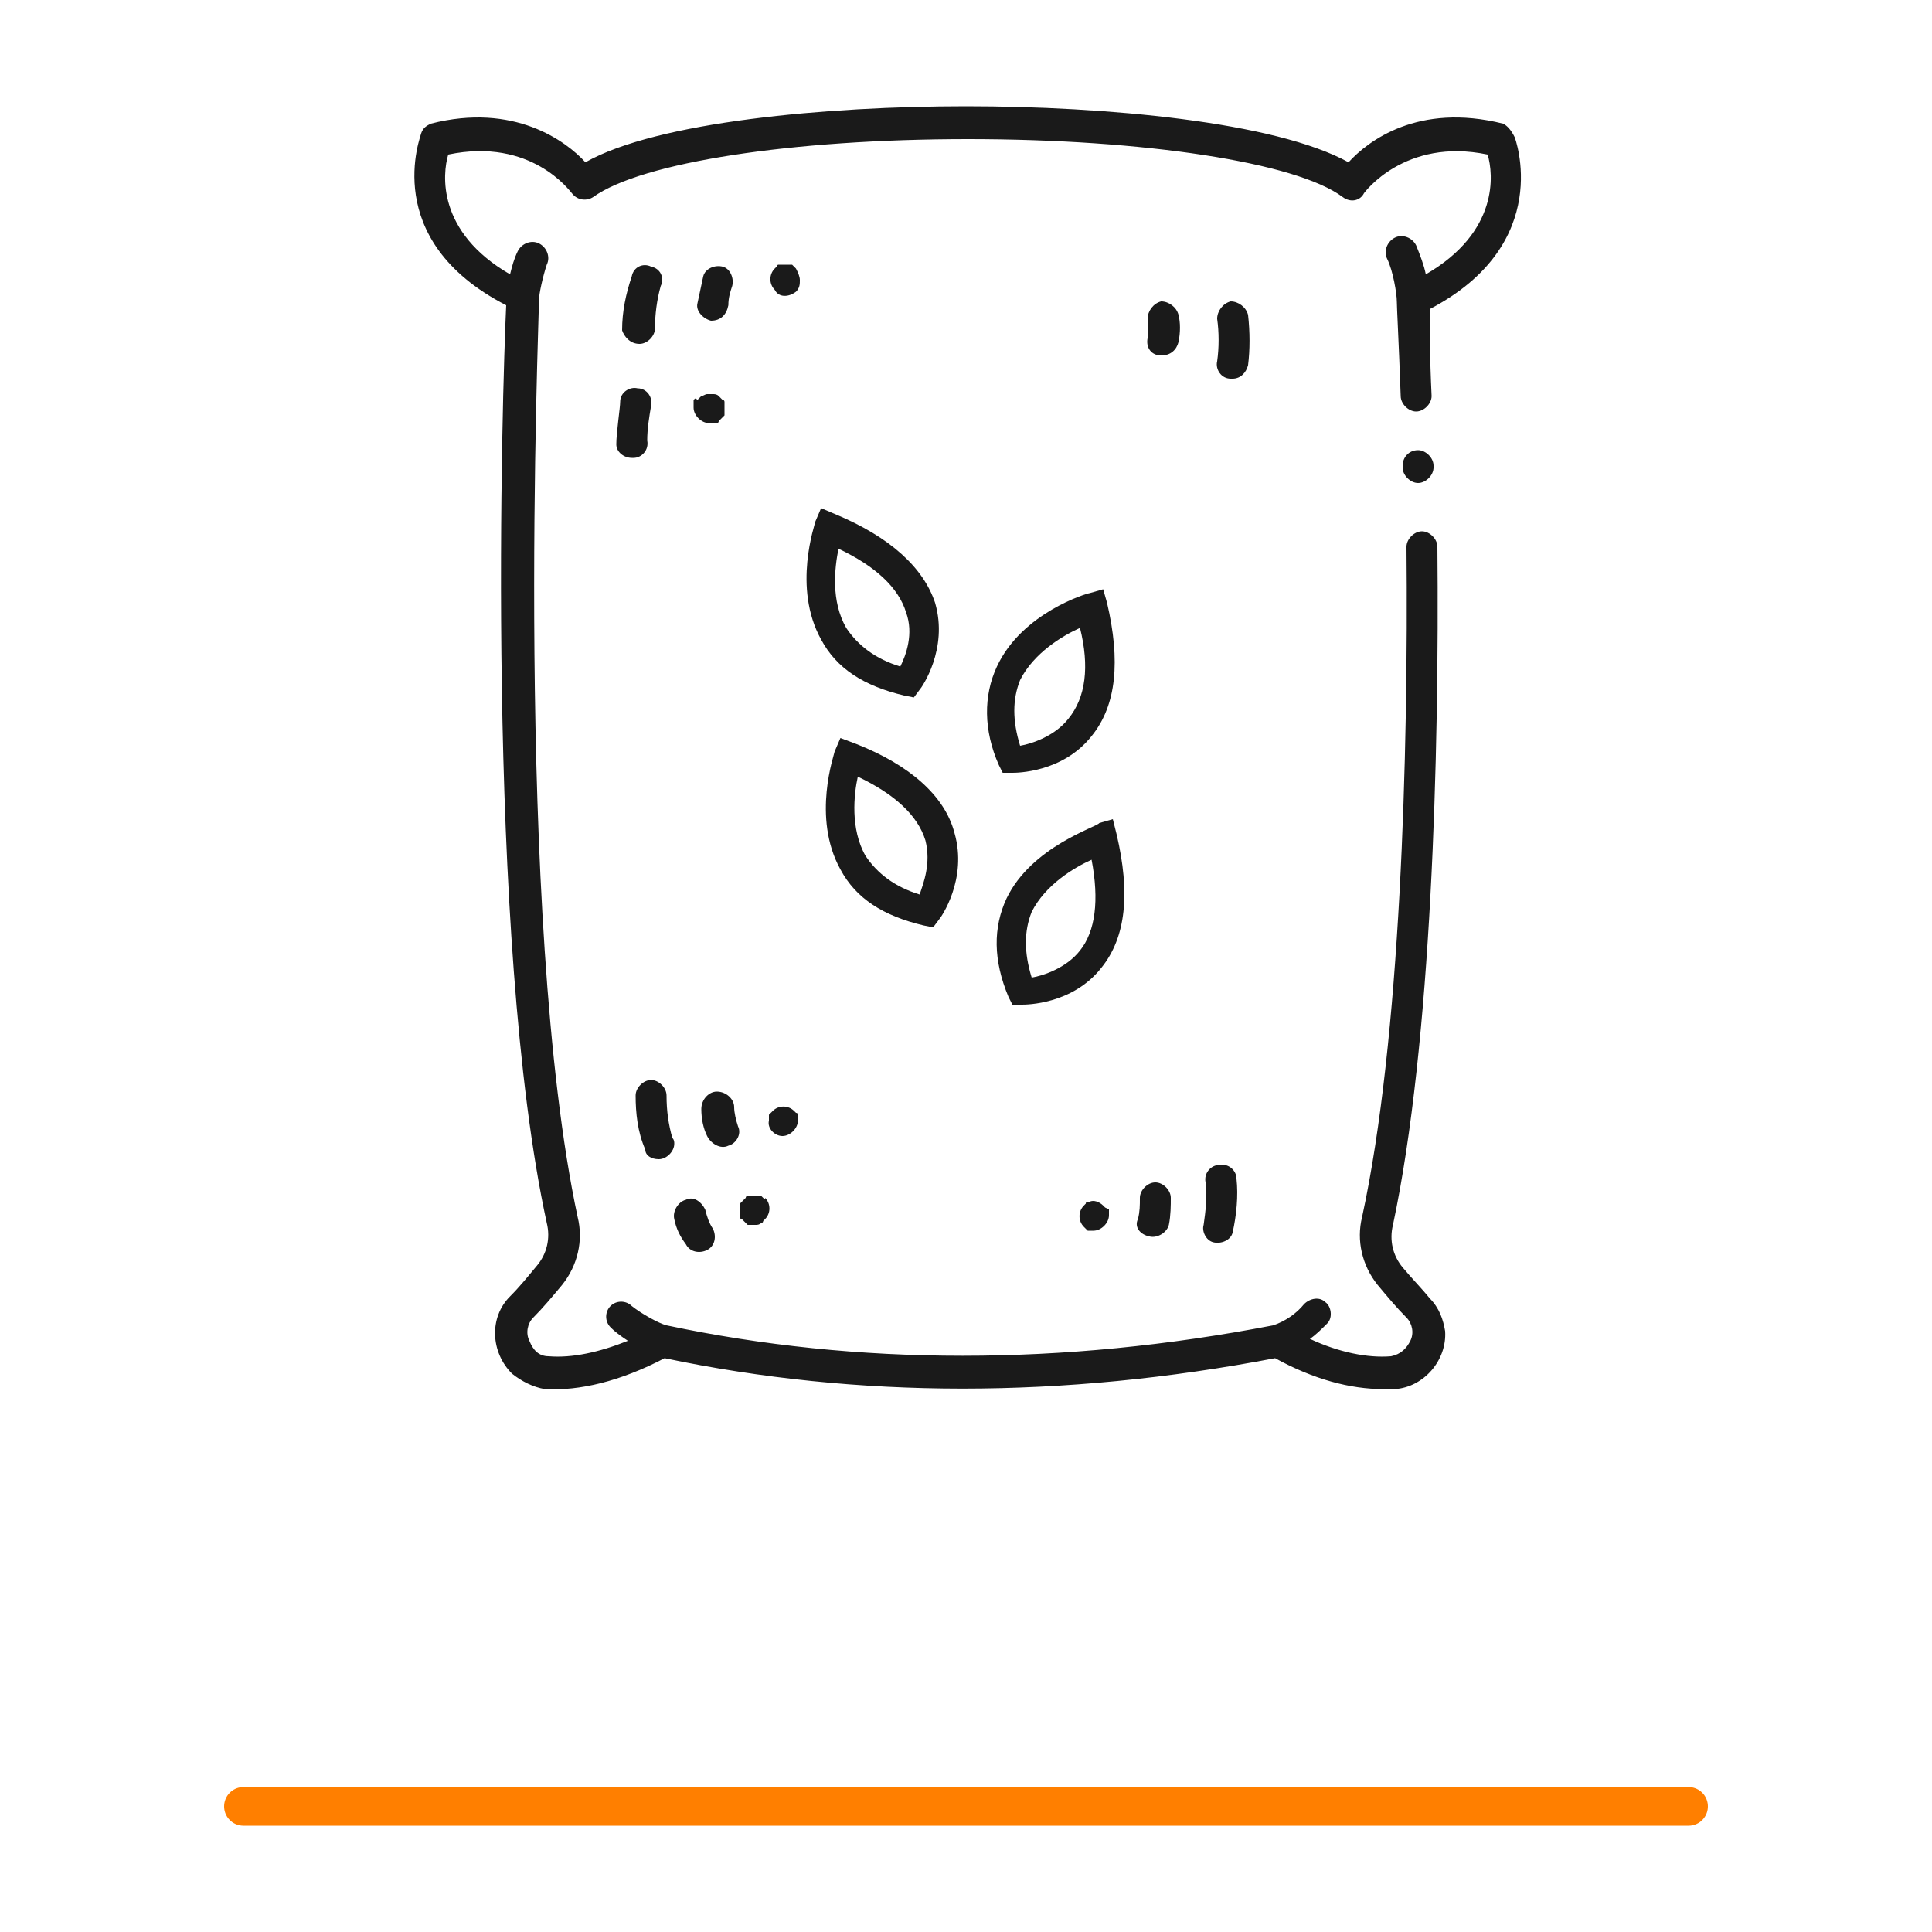 <?xml version="1.0" encoding="utf-8"?>
<!-- Generator: Adobe Illustrator 22.0.0, SVG Export Plug-In . SVG Version: 6.00 Build 0)  -->
<svg version="1.1" id="Capa_1" xmlns="http://www.w3.org/2000/svg" xmlns:xlink="http://www.w3.org/1999/xlink" x="0px" y="0px"
	 width="100px" height="100px" viewBox="0 0 100 100" style="enable-background:new 0 0 100 100;" xml:space="preserve">
<style type="text/css">
	.st0{fill:none;stroke:#FF7F00;stroke-width:2;stroke-linecap:round;stroke-miterlimit:10;}
	.st1{fill:#1A1A1A;}
</style>
<g>
	<line class="st0" x1="12.6" y1="93.5" x2="87.4" y2="93.5"/>
	<g>
		<g>
			<path class="st1" d="M73.4,23.3L73.4,23.3c-0.5,0-0.8,0.4-0.8,0.8v0l0,0.1c0,0.4,0.4,0.8,0.8,0.8h0c0.4,0,0.8-0.4,0.8-0.8v0
				l0-0.1C74.2,23.7,73.8,23.3,73.4,23.3z"/>
			<path class="st1" d="M77.8,6.4c-4.4-1.1-7,0.9-8,2C66,6.3,57.2,5.5,50,5.5S34,6.3,30.3,8.4c-1-1.1-3.7-3.1-8-2
				c-0.2,0.1-0.4,0.2-0.5,0.5c0,0.1-2.2,5.5,4.4,8.9c-0.2,4.2-1.1,32.8,2.1,47.5c0.2,0.8,0,1.6-0.5,2.2c-0.5,0.6-0.9,1.1-1.4,1.6
				c-1.1,1.1-1,2.9,0.1,4c0.5,0.4,1.1,0.7,1.7,0.8c1.8,0.1,3.9-0.4,6.2-1.6c10,2.1,20.6,2.1,31.6,0c2,1.1,3.9,1.6,5.6,1.6
				c0.2,0,0.4,0,0.6,0c1.5-0.1,2.7-1.5,2.6-3c-0.1-0.6-0.3-1.2-0.8-1.7c-0.4-0.5-0.9-1-1.4-1.6c-0.5-0.6-0.7-1.4-0.5-2.2
				c2-9.4,2.4-24.3,2.3-35.1c0-0.4-0.4-0.8-0.8-0.8h0c-0.4,0-0.8,0.4-0.8,0.8l0,0c0.1,10.8-0.3,25.5-2.3,34.7
				c-0.3,1.2,0,2.5,0.8,3.5c0.5,0.6,1,1.2,1.5,1.7c0.3,0.3,0.4,0.8,0.2,1.2c-0.2,0.4-0.5,0.7-1,0.8c-1.2,0.1-2.7-0.2-4.2-0.9
				c0.3-0.2,0.6-0.5,0.9-0.8c0.3-0.3,0.2-0.9-0.1-1.1c-0.3-0.3-0.8-0.2-1.1,0.1c-0.4,0.5-1,0.9-1.6,1.1c-10.9,2.1-21.5,2.1-31.4,0
				c-0.4-0.1-1.3-0.6-1.8-1c-0.3-0.3-0.8-0.3-1.1,0c-0.3,0.3-0.3,0.8,0,1.1l0,0c0.3,0.3,0.6,0.5,0.9,0.7c-1.5,0.6-2.9,0.9-4.1,0.8
				c-0.5,0-0.8-0.3-1-0.8c-0.2-0.4-0.1-0.9,0.2-1.2c0.5-0.5,1-1.1,1.5-1.7c0.8-1,1.1-2.3,0.8-3.5c-3.3-15.4-2-46.5-2-47.5
				c0-0.3,0.2-1.2,0.4-1.8c0.2-0.4,0-0.9-0.4-1.1c-0.4-0.2-0.9,0-1.1,0.4c-0.2,0.4-0.3,0.8-0.4,1.2c-3.8-2.2-3.5-5.2-3.2-6.2
				c4.3-0.9,6.3,1.9,6.4,2c0.3,0.4,0.8,0.4,1.1,0.2c0,0,0,0,0,0c2.5-1.8,10.3-3,19.4-3s17,1.2,19.4,3c0.4,0.3,0.9,0.2,1.1-0.2
				c0,0,0,0,0,0c0,0,2.1-2.9,6.4-2c0.3,1,0.6,4-3.2,6.2c-0.1-0.5-0.3-1-0.5-1.5c-0.2-0.4-0.7-0.6-1.1-0.4c-0.4,0.2-0.6,0.7-0.4,1.1
				c0,0,0,0,0,0c0.3,0.6,0.5,1.8,0.5,2.2c0,0.3,0.1,2.1,0.2,4.9c0,0.4,0.4,0.8,0.8,0.8c0.4,0,0.8-0.4,0.8-0.8c0,0,0,0,0,0
				c-0.1-2.1-0.1-3.7-0.1-4.5c6.5-3.4,4.4-8.9,4.4-8.9C78.2,6.7,78,6.5,77.8,6.4z"/>
			<path class="st1" d="M33.1,17.8c0.4,0,0.8-0.4,0.8-0.8c0-0.7,0.1-1.5,0.3-2.2c0.2-0.4,0-0.9-0.5-1c-0.4-0.2-0.9,0-1,0.5l0,0
				c-0.3,0.9-0.5,1.8-0.5,2.8C32.3,17.4,32.6,17.8,33.1,17.8z"/>
			<path class="st1" d="M36.8,16.6C36.8,16.6,36.8,16.6,36.8,16.6c0.5,0,0.8-0.3,0.9-0.8c0-0.4,0.1-0.7,0.2-1c0.1-0.4-0.1-0.9-0.5-1
				c-0.4-0.1-0.9,0.1-1,0.5c-0.1,0.5-0.2,0.9-0.3,1.4C36,16.1,36.4,16.5,36.8,16.6L36.8,16.6z"/>
			<path class="st1" d="M31.9,23c0,0.4,0.4,0.7,0.8,0.7c0,0,0,0,0.1,0c0.4,0,0.8-0.4,0.7-0.9c0-0.6,0.1-1.2,0.2-1.8
				c0.1-0.4-0.2-0.9-0.7-0.9c-0.4-0.1-0.9,0.2-0.9,0.7l0,0C32.1,21.1,31.9,22.4,31.9,23z"/>
			<path class="st1" d="M35.9,20.7c0,0,0,0.1,0,0.2c0,0.1,0,0.1,0,0.2c0,0.4,0.4,0.8,0.8,0.8c0,0,0,0,0,0c0.1,0,0.1,0,0.2,0
				c0.1,0,0.1,0,0.2,0c0,0,0.1,0,0.1-0.1c0,0,0.1-0.1,0.1-0.1c0,0,0.1-0.1,0.1-0.1c0,0,0.1-0.1,0.1-0.1c0,0,0-0.1,0-0.2
				c0-0.1,0-0.2,0-0.3c0-0.1,0-0.1,0-0.2c0,0,0-0.1-0.1-0.1c0,0-0.1-0.1-0.1-0.1c0,0-0.1-0.1-0.1-0.1c-0.1-0.1-0.2-0.1-0.3-0.1
				c-0.1,0-0.2,0-0.3,0c-0.1,0-0.2,0.1-0.3,0.1c0,0-0.1,0.1-0.1,0.1c0,0-0.1,0.1-0.1,0.1C36,20.6,36,20.6,35.9,20.7z"/>
			<path class="st1" d="M41.2,15.1c0.2-0.2,0.2-0.4,0.2-0.6c0-0.2-0.1-0.4-0.2-0.6c0,0-0.1-0.1-0.1-0.1c0,0-0.1-0.1-0.1-0.1
				c0,0-0.1,0-0.2,0c-0.1,0-0.2,0-0.3,0c-0.1,0-0.1,0-0.2,0c0,0-0.1,0-0.1,0.1c0,0-0.1,0.1-0.1,0.1c-0.3,0.3-0.3,0.8,0,1.1
				C40.3,15.4,40.8,15.4,41.2,15.1L41.2,15.1z"/>
			<path class="st1" d="M64.6,16.3c-0.1-0.4-0.5-0.7-0.9-0.7c-0.4,0.1-0.7,0.5-0.7,0.9c0.1,0.7,0.1,1.5,0,2.2
				c-0.1,0.4,0.2,0.9,0.7,0.9c0,0,0,0,0,0c0,0,0.1,0,0.1,0c0.4,0,0.7-0.3,0.8-0.7C64.7,18.1,64.7,17.2,64.6,16.3z"/>
			<path class="st1" d="M60.1,18.4C60.1,18.4,60.1,18.4,60.1,18.4c0.5,0,0.8-0.3,0.9-0.7c0.1-0.5,0.1-1,0-1.4
				c-0.1-0.4-0.5-0.7-0.9-0.7c-0.4,0.1-0.7,0.5-0.7,0.9c0,0.3,0,0.7,0,1C59.3,18,59.6,18.4,60.1,18.4L60.1,18.4z"/>
			<path class="st1" d="M34.1,60c0.4,0,0.8-0.4,0.8-0.8c0-0.1,0-0.2-0.1-0.3c-0.2-0.7-0.3-1.4-0.3-2.2c0-0.4-0.4-0.8-0.8-0.8
				c-0.4,0-0.8,0.4-0.8,0.8c0,0.9,0.1,1.9,0.5,2.8C33.4,59.8,33.7,60,34.1,60z"/>
			<path class="st1" d="M37.7,59.3c0.4-0.1,0.7-0.6,0.5-1c-0.1-0.3-0.2-0.7-0.2-1c0-0.4-0.4-0.8-0.9-0.8c-0.4,0-0.8,0.4-0.8,0.9l0,0
				c0,0.5,0.1,1,0.3,1.4C36.8,59.2,37.3,59.5,37.7,59.3C37.7,59.3,37.7,59.3,37.7,59.3L37.7,59.3z"/>
			<path class="st1" d="M40.5,58.8c0.4,0,0.8-0.4,0.8-0.8c0-0.1,0-0.1,0-0.2c0-0.1,0-0.1,0-0.1c0,0,0-0.1-0.1-0.1
				c0,0-0.1-0.1-0.1-0.1c-0.3-0.3-0.8-0.3-1.1,0c0,0,0,0,0,0c0,0-0.1,0.1-0.1,0.1c0,0-0.1,0.1-0.1,0.1c0,0,0,0.1,0,0.1
				c0,0.1,0,0.1,0,0.2C39.7,58.4,40.1,58.8,40.5,58.8C40.5,58.8,40.5,58.8,40.5,58.8z"/>
			<path class="st1" d="M35.5,62.1c-0.4,0.1-0.7,0.6-0.6,1v0c0.1,0.5,0.3,0.9,0.6,1.3c0.2,0.4,0.7,0.5,1.1,0.3
				c0.4-0.2,0.5-0.7,0.3-1.1c-0.2-0.3-0.3-0.6-0.4-1C36.3,62.2,35.9,61.9,35.5,62.1z"/>
			<path class="st1" d="M39.5,62c0,0-0.1-0.1-0.1-0.1c0,0-0.1,0-0.2,0c-0.1,0-0.2,0-0.3,0c-0.1,0-0.1,0-0.2,0c0,0-0.1,0-0.1,0.1
				c0,0-0.1,0.1-0.1,0.1c0,0-0.1,0.1-0.1,0.1c0,0-0.1,0.1-0.1,0.1c0,0,0,0.1,0,0.1c0,0.1,0,0.1,0,0.2c0,0.1,0,0.1,0,0.2
				c0,0.1,0,0.1,0,0.2c0,0,0,0.1,0.1,0.1c0,0,0.1,0.1,0.1,0.1c0,0,0.1,0.1,0.1,0.1c0,0,0.1,0.1,0.1,0.1c0,0,0.1,0,0.2,0
				c0.1,0,0.1,0,0.2,0c0.1,0,0.2,0,0.3-0.1c0,0,0.1,0,0.1-0.1c0,0,0.1-0.1,0.1-0.1c0.3-0.3,0.3-0.8,0-1.1
				C39.6,62.1,39.6,62.1,39.5,62z"/>
			<path class="st1" d="M62.8,64.3c0.4,0.1,0.9-0.1,1-0.5c0,0,0,0,0,0c0.2-0.9,0.3-1.9,0.2-2.8c0-0.4-0.4-0.8-0.9-0.7
				c-0.4,0-0.8,0.4-0.7,0.9c0.1,0.7,0,1.5-0.1,2.2C62.2,63.7,62.4,64.2,62.8,64.3z"/>
			<path class="st1" d="M59.5,64c0.4,0.1,0.9-0.2,1-0.6c0,0,0,0,0,0c0.1-0.5,0.1-1,0.1-1.4c0-0.4-0.4-0.8-0.8-0.8
				c-0.4,0-0.8,0.4-0.8,0.8c0,0.4,0,0.7-0.1,1.1C58.7,63.5,59,63.9,59.5,64z"/>
			<path class="st1" d="M57.2,62.5c0,0-0.1-0.1-0.1-0.1c-0.2-0.2-0.5-0.3-0.7-0.2c-0.1,0-0.1,0-0.1,0c0,0-0.1,0-0.1,0.1
				c0,0-0.1,0.1-0.1,0.1c-0.3,0.3-0.3,0.8,0,1.1c0,0,0,0,0,0c0,0,0.1,0.1,0.1,0.1c0,0,0.1,0.1,0.1,0.1c0,0,0.1,0,0.1,0
				c0.1,0,0.1,0,0.2,0c0.4,0,0.8-0.4,0.8-0.8c0-0.1,0-0.1,0-0.2c0-0.1,0-0.1,0-0.1C57.2,62.5,57.2,62.5,57.2,62.5z"/>
			<g>
				<g>
					<path class="st1" d="M57.1,30.5l-0.7,0.2c-0.1,0-3.5,1-4.8,3.8c-0.7,1.5-0.7,3.3,0.1,5.1l0.2,0.4l0.5,0c0,0,0,0,0,0
						c0.2,0,2.6,0,4.1-1.9c1.3-1.6,1.5-3.9,0.8-6.9L57.1,30.5z M55.3,37.2c-0.7,0.9-1.9,1.3-2.5,1.4c-0.4-1.3-0.4-2.4,0-3.4
						c0.7-1.4,2.2-2.3,3.1-2.7C56.4,34.5,56.2,36.1,55.3,37.2z"/>
					<path class="st1" d="M52.1,46.5c-0.7,1.5-0.7,3.2,0.1,5.1l0.2,0.4l0.5,0c0,0,0,0,0,0c0.2,0,2.6,0,4.1-1.9
						c1.3-1.6,1.5-3.9,0.8-6.9l-0.2-0.8l-0.7,0.2C56.8,42.8,53.4,43.8,52.1,46.5z M55.9,49.2c-0.7,0.9-1.9,1.3-2.5,1.4
						c-0.4-1.3-0.4-2.4,0-3.4c0.7-1.4,2.2-2.3,3.1-2.7C56.9,46.6,56.7,48.2,55.9,49.2z"/>
					<path class="st1" d="M43.5,38.2l-0.3,0.7c0,0.1-1.2,3.4,0.3,6.1c0.8,1.5,2.2,2.4,4.3,2.9l0.5,0.1l0.3-0.4
						c0.1-0.1,1.5-2.1,0.8-4.5c-0.5-1.9-2.3-3.5-5.1-4.6L43.5,38.2z M44.4,40.2c1.9,0.9,3.1,2,3.5,3.3c0.3,1.2-0.1,2.2-0.3,2.8
						c-1.3-0.4-2.2-1.1-2.8-2C44,42.9,44.2,41.1,44.4,40.2z"/>
					<path class="st1" d="M43.2,26.6l-0.7-0.3l-0.3,0.7c0,0.1-1.2,3.4,0.3,6.1c0.8,1.5,2.2,2.4,4.3,2.9l0.5,0.1l0.3-0.4
						c0.1-0.1,1.5-2.1,0.8-4.5C47.8,29.4,46.1,27.8,43.2,26.6z M46.6,34.5c-1.3-0.4-2.2-1.1-2.8-2c-0.8-1.4-0.6-3.1-0.4-4.1
						c1.9,0.9,3.1,2,3.5,3.3C47.3,32.8,46.9,33.9,46.6,34.5z"/>
				</g>
			</g>
		</g>
	</g>
</g>
</svg>
